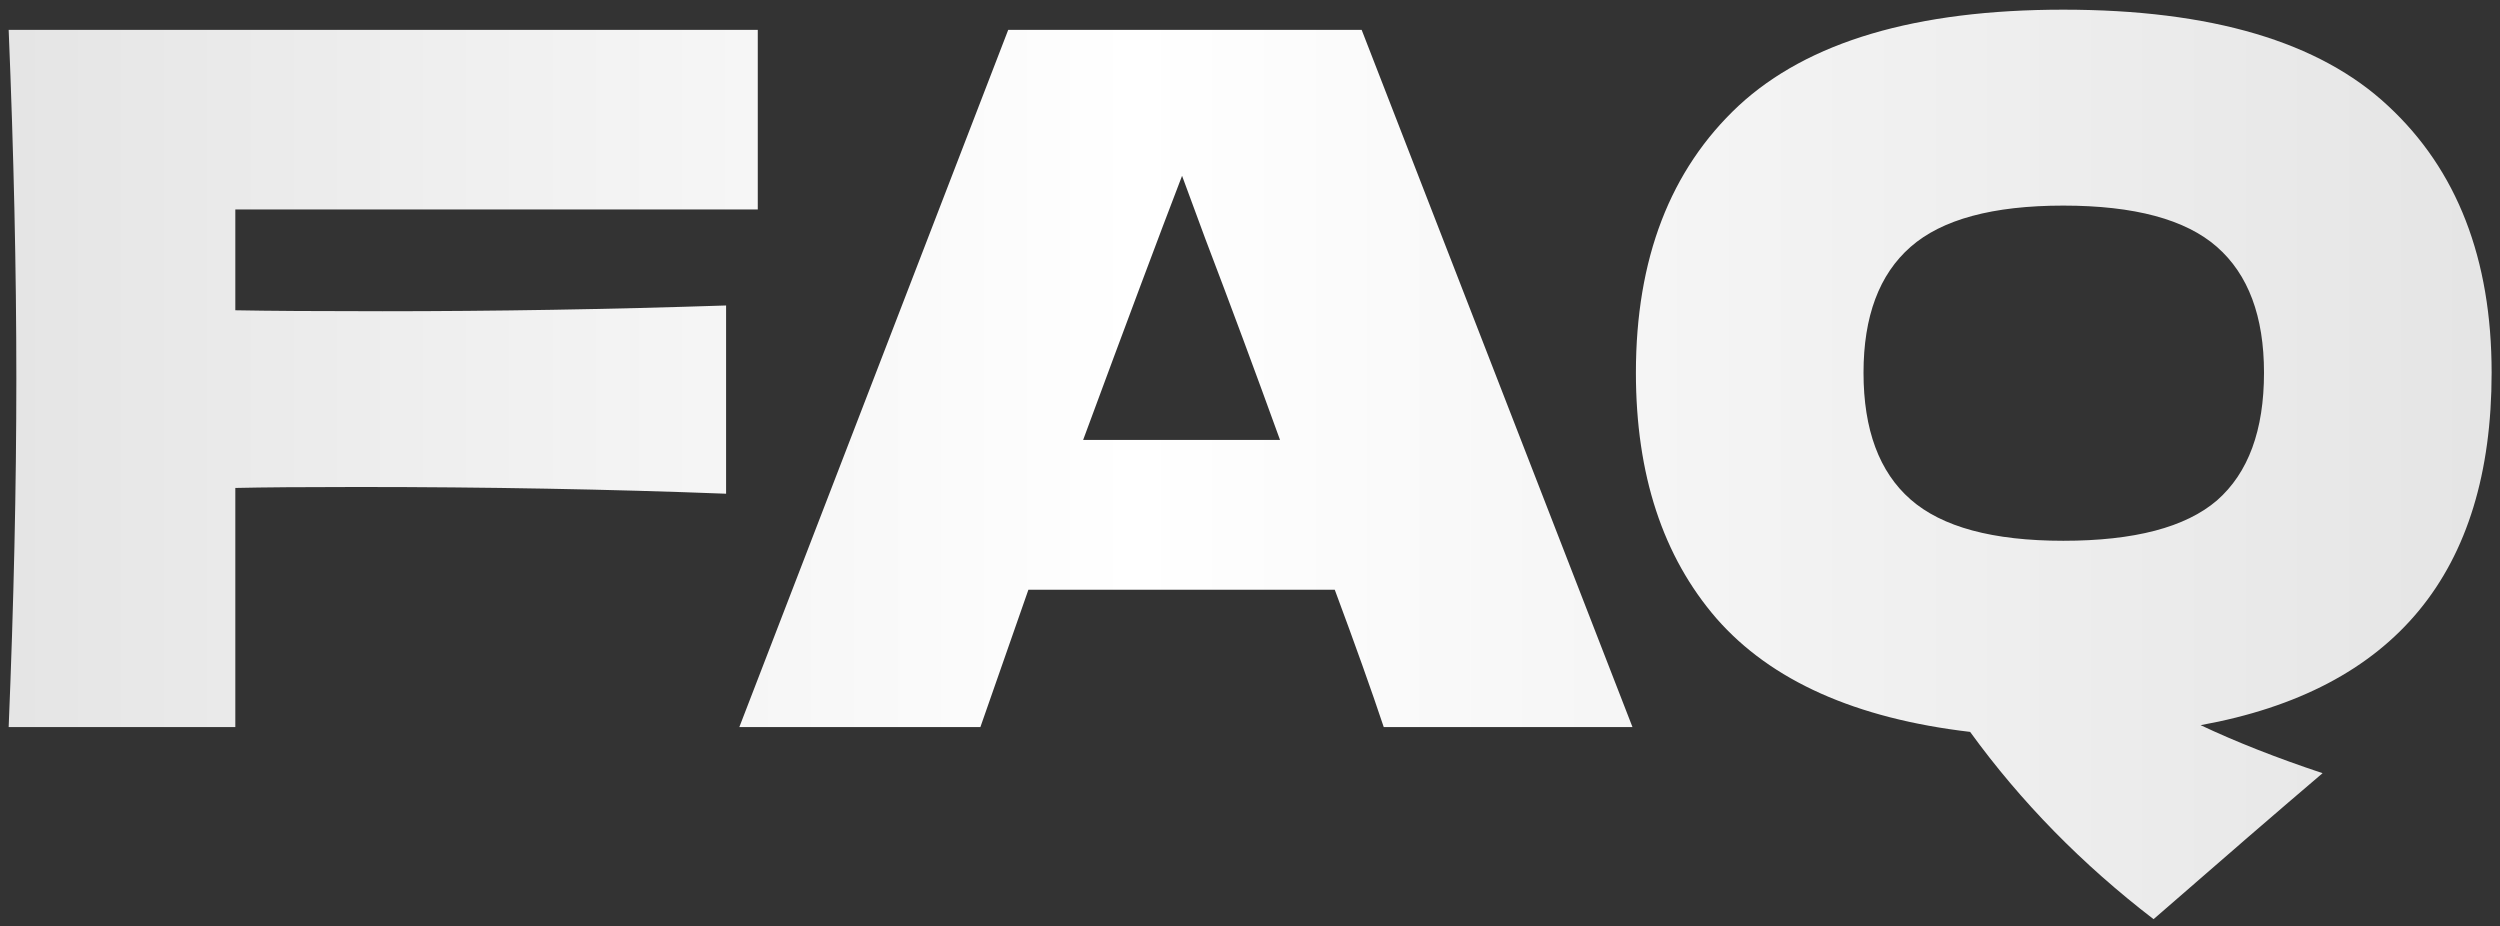 <?xml version="1.0" encoding="UTF-8"?> <svg xmlns="http://www.w3.org/2000/svg" width="251" height="93" viewBox="0 0 251 93" fill="none"><rect x="0" y="0" width="251" height="93" fill="#333333" stroke="none"/><path d="M76.081 21.027H23.626V31.152C26.904 31.216 31.822 31.248 38.379 31.248C49.693 31.248 61.199 31.055 72.899 30.67V49.569C61.199 49.119 48.857 48.894 35.872 48.894C30.472 48.894 26.39 48.926 23.626 48.99V73H0.87C1.384 60.529 1.641 48.862 1.641 37.998C1.641 27.134 1.384 15.467 0.87 2.996H76.081V21.027ZM138.928 73C137.707 69.336 136.068 64.74 134.011 59.211H103.251L98.43 73H74.228L101.226 2.996H136.71L163.902 73H138.928ZM128.514 44.169C126.072 37.419 123.565 30.67 120.993 23.92L118.679 17.652C116.429 23.502 113.119 32.341 108.747 44.169H128.514ZM250.159 37.419C250.159 57.476 240.42 69.272 220.942 72.807C224.478 74.478 228.56 76.086 233.188 77.628C228.881 81.293 223.224 86.178 216.218 92.285C209.018 86.757 202.879 80.489 197.801 73.482C186.294 72.132 177.809 68.34 172.345 62.104C166.945 55.869 164.245 47.64 164.245 37.419C164.245 25.977 167.684 17.042 174.562 10.613C181.505 4.185 192.369 0.971 207.154 0.971C222.003 0.971 232.867 4.185 239.745 10.613C246.688 17.042 250.159 25.977 250.159 37.419ZM207.154 54.294C214.289 54.294 219.432 52.944 222.582 50.244C225.731 47.48 227.306 43.205 227.306 37.419C227.306 31.762 225.731 27.552 222.582 24.788C219.432 22.024 214.289 20.642 207.154 20.642C200.083 20.642 194.972 22.024 191.822 24.788C188.672 27.552 187.097 31.762 187.097 37.419C187.097 43.141 188.672 47.383 191.822 50.147C194.972 52.912 200.083 54.294 207.154 54.294Z" fill="url(#paint0_linear_553_4)"></path><defs><linearGradient id="paint0_linear_553_4" x1="-3" y1="30.5" x2="254" y2="30.5" gradientUnits="userSpaceOnUse"><stop stop-color="#E4E4E4"></stop><stop offset="0.455" stop-color="white"></stop><stop offset="1" stop-color="#E4E4E4"></stop></linearGradient></defs></svg> 